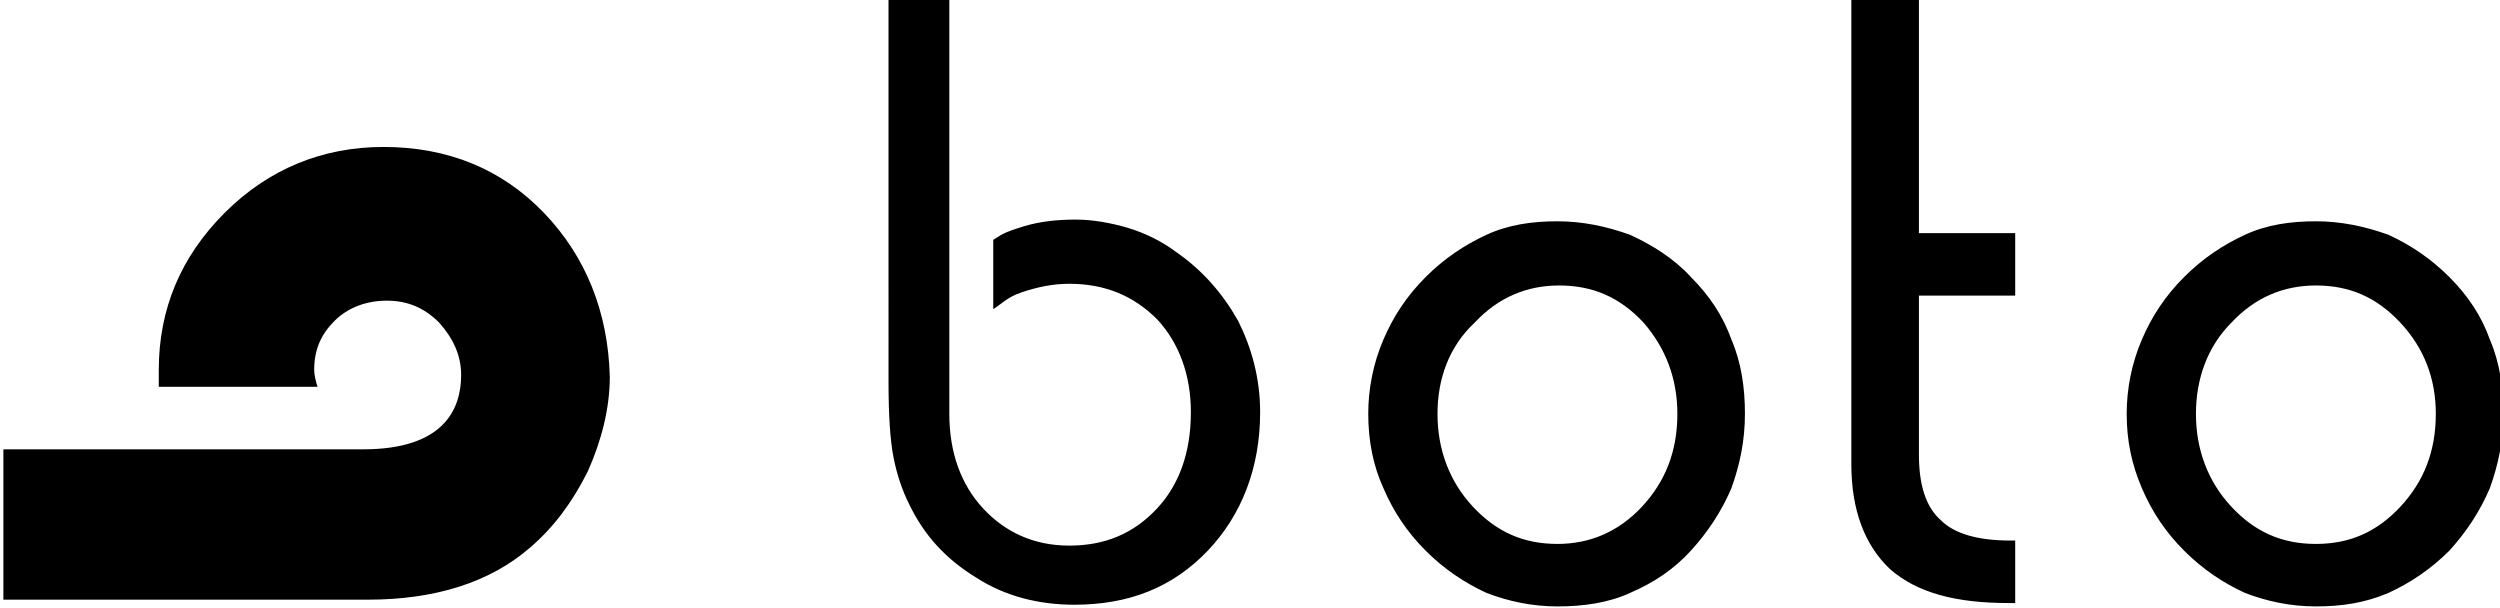 <?xml version="1.0" encoding="utf-8"?>
<svg xmlns="http://www.w3.org/2000/svg" height="36px" id="Layer_1" style="enable-background:new 0 0 148 36;" version="1.1" viewBox="0 0 148 36" width="148px" x="0px" y="0px">
<path d="M56.2,0v24.5c0,2.3,0.7,4.2,2,5.6c1.3,1.4,3,2.2,5.1,2.2c2.1,0,3.8-0.7,5.2-2.2c1.3-1.4,2-3.3,2-5.7c0-2.2-0.7-4.1-2-5.5&#xD;&#xA;	c-1.4-1.4-3.1-2.1-5.2-2.1c-1,0-1.9,0.2-2.8,0.5c-0.9,0.3-1.2,0.7-1.7,1v-4.1c0.5-0.3,0.5-0.4,1.8-0.8c1-0.3,2-0.4,3.1-0.4&#xD;&#xA;	c1,0,2.1,0.2,3.1,0.5c1,0.3,2,0.8,2.8,1.4c1.6,1.1,2.8,2.5,3.7,4.1c0.8,1.6,1.3,3.4,1.3,5.4c0,3.3-1.1,6.1-3.1,8.2&#xD;&#xA;	c-2.1,2.2-4.7,3.2-7.9,3.2c-2.1,0-4.1-0.5-5.8-1.6c-1.8-1.1-3.1-2.5-4-4.4c-0.4-0.8-0.7-1.7-0.9-2.7c-0.2-1-0.3-2.5-0.3-4.5V0&#xD;&#xA;	L56.2,0L56.2,0z M81,24.5c0-1.5,0.3-3,0.9-4.4c0.6-1.4,1.4-2.6,2.5-3.7c1.1-1.1,2.3-1.9,3.6-2.5c1.3-0.6,2.7-0.8,4.2-0.8&#xD;&#xA;	c1.5,0,2.9,0.3,4.3,0.8c1.3,0.6,2.6,1.4,3.6,2.5c1.1,1.1,1.9,2.3,2.4,3.7c0.6,1.4,0.8,2.9,0.8,4.4c0,1.6-0.3,3-0.8,4.4&#xD;&#xA;	c-0.6,1.4-1.4,2.6-2.4,3.7c-1,1.1-2.2,1.9-3.6,2.5c-1.3,0.6-2.8,0.8-4.3,0.8c-1.5,0-2.9-0.3-4.2-0.8c-1.3-0.6-2.5-1.4-3.6-2.5&#xD;&#xA;	c-1.1-1.1-1.9-2.3-2.5-3.7C81.3,27.6,81,26.1,81,24.5L81,24.5z M85.1,24.5c0,2.1,0.7,4,2.1,5.5c1.4,1.5,3,2.2,5,2.2&#xD;&#xA;	c1.9,0,3.6-0.7,5-2.2c1.4-1.5,2.1-3.3,2.1-5.5c0-2.1-0.7-3.9-2-5.4c-1.4-1.5-3-2.2-5-2.2c-1.9,0-3.6,0.7-5,2.2&#xD;&#xA;	C85.8,20.5,85.1,22.4,85.1,24.5L85.1,24.5z M119,32c-1.9,0-3.3-0.4-4.1-1.2c-0.9-0.8-1.3-2.1-1.3-3.9v-9.4h5.7v-3.7h-5.7V0l-4,0&#xD;&#xA;	v27.5c0,2.7,0.8,4.8,2.3,6.2c1.6,1.4,3.9,2,7,2h0.4V32L119,32L119,32z M125.9,24.5c0-1.5,0.3-3,0.9-4.4c0.6-1.4,1.4-2.6,2.5-3.7&#xD;&#xA;	c1.1-1.1,2.3-1.9,3.6-2.5c1.3-0.6,2.7-0.8,4.2-0.8s2.9,0.3,4.3,0.8c1.3,0.6,2.5,1.4,3.6,2.5c1.1,1.1,1.9,2.3,2.4,3.7&#xD;&#xA;	c0.6,1.4,0.8,2.9,0.8,4.4c0,1.6-0.3,3-0.8,4.4c-0.6,1.4-1.4,2.6-2.4,3.7c-1.1,1.1-2.3,1.9-3.6,2.5c-1.4,0.6-2.8,0.8-4.3,0.8&#xD;&#xA;	s-2.9-0.3-4.2-0.8c-1.3-0.6-2.5-1.4-3.6-2.5c-1.1-1.1-1.9-2.3-2.5-3.7S125.9,26.1,125.9,24.5L125.9,24.5z M130,24.5&#xD;&#xA;	c0,2.1,0.7,4,2.1,5.5c1.4,1.5,3,2.2,5,2.2s3.6-0.7,5-2.2c1.4-1.5,2.1-3.3,2.1-5.5c0-2.1-0.7-3.9-2.1-5.4c-1.4-1.5-3-2.2-5-2.2&#xD;&#xA;	c-1.9,0-3.6,0.7-5,2.2C130.7,20.5,130,22.4,130,24.5L130,24.5z M32.2,12.6c-2.5-2.6-5.7-3.9-9.5-3.9c-3.6,0-6.8,1.3-9.4,3.9&#xD;&#xA;	s-3.9,5.7-3.9,9.3l0,1h9.4c-0.1-0.3-0.2-0.7-0.2-1c0-1.2,0.4-2.1,1.2-2.9c0.8-0.8,1.9-1.2,3.1-1.2c1.2,0,2.2,0.4,3.1,1.3&#xD;&#xA;	c0.8,0.9,1.3,1.9,1.3,3.1c0,2-1,4.4-5.8,4.4H0.2v8.9h21.6c3.9,0,7.2-1,9.6-3.1c1.4-1.2,2.5-2.7,3.4-4.5c0.8-1.8,1.3-3.7,1.3-5.6&#xD;&#xA;	C36,18.5,34.7,15.2,32.2,12.6z"/>
</svg>